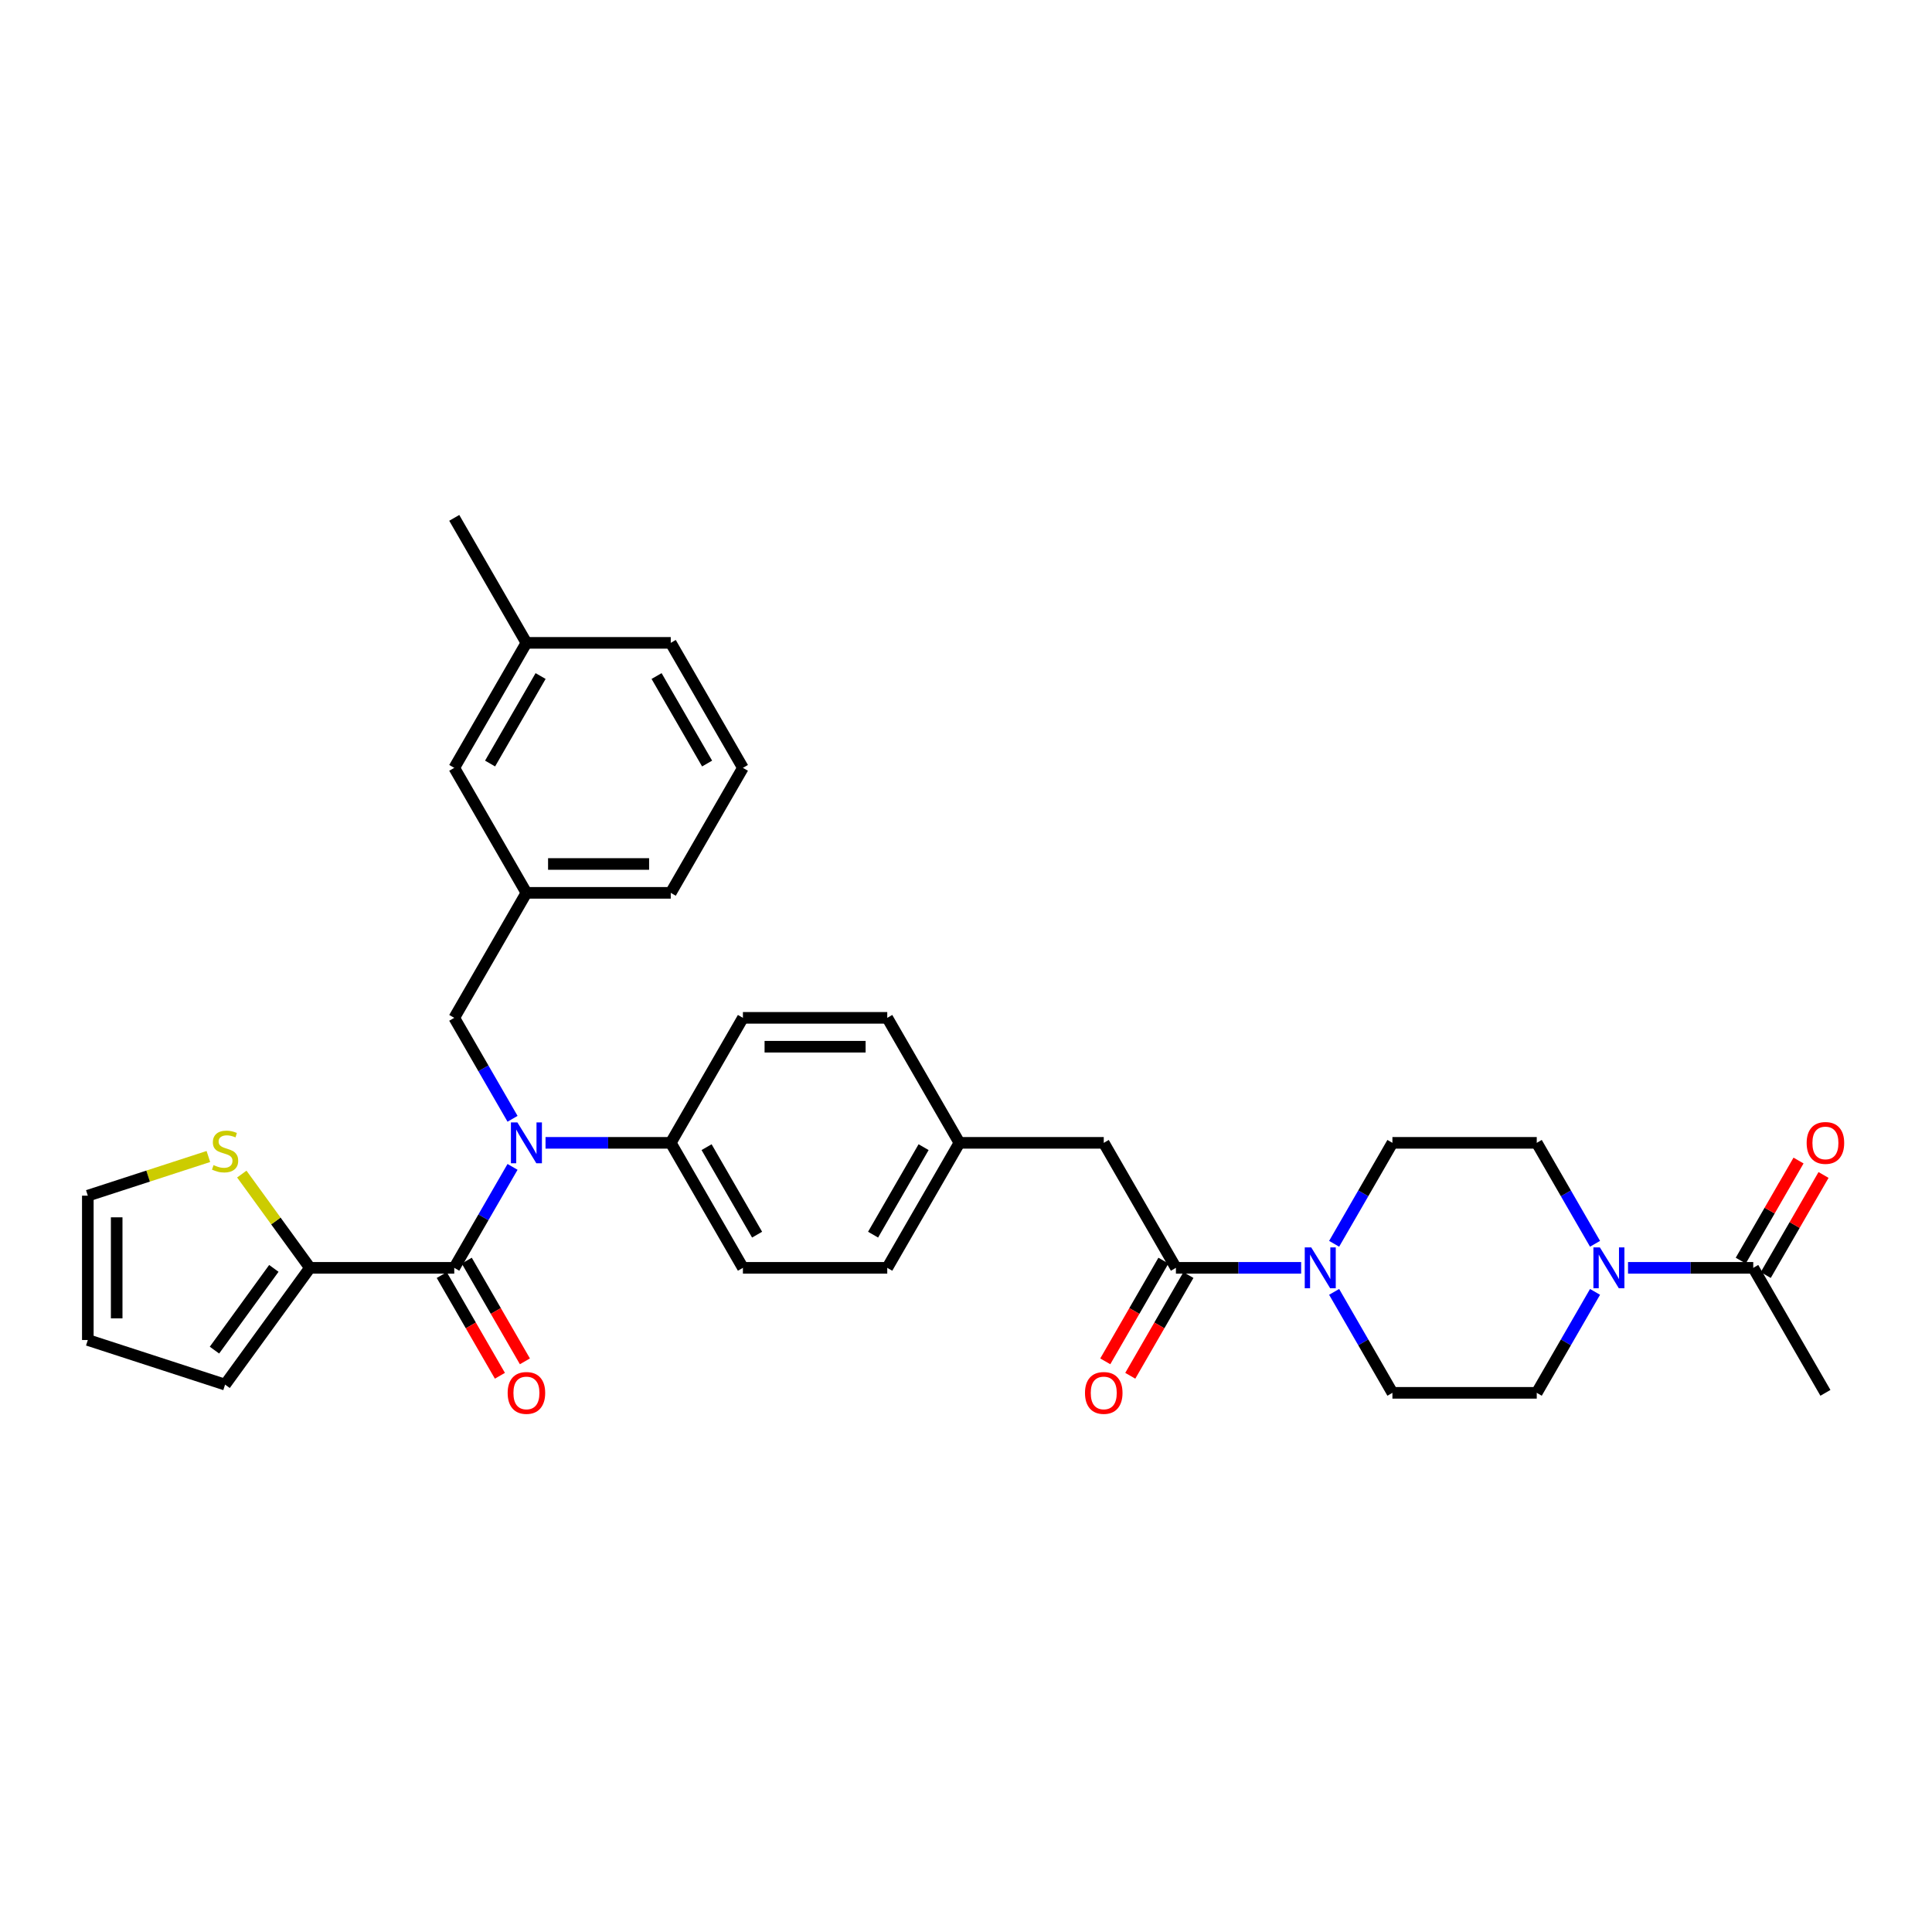 <?xml version='1.0' encoding='iso-8859-1'?>
<svg version='1.1' baseProfile='full'
              xmlns='http://www.w3.org/2000/svg'
                      xmlns:rdkit='http://www.rdkit.org/xml'
                      xmlns:xlink='http://www.w3.org/1999/xlink'
                  xml:space='preserve'
width='1000px' height='1000px' viewBox='0 0 1000 1000'>
<!-- END OF HEADER -->
<rect style='opacity:1.0;fill:#FFFFFF;stroke:none' width='1000' height='1000' x='0' y='0'> </rect>
<path class='bond-0' d='M 842.665,656.231 L 875.073,656.231' style='fill:none;fill-rule:evenodd;stroke:#0000FF;stroke-width:6px;stroke-linecap:butt;stroke-linejoin:miter;stroke-opacity:1' />
<path class='bond-0' d='M 875.073,656.231 L 907.48,656.231' style='fill:none;fill-rule:evenodd;stroke:#000000;stroke-width:6px;stroke-linecap:butt;stroke-linejoin:miter;stroke-opacity:1' />
<path class='bond-1' d='M 825.588,668.677 L 810.504,694.803' style='fill:none;fill-rule:evenodd;stroke:#0000FF;stroke-width:6px;stroke-linecap:butt;stroke-linejoin:miter;stroke-opacity:1' />
<path class='bond-1' d='M 810.504,694.803 L 795.421,720.929' style='fill:none;fill-rule:evenodd;stroke:#000000;stroke-width:6px;stroke-linecap:butt;stroke-linejoin:miter;stroke-opacity:1' />
<path class='bond-2' d='M 825.588,643.785 L 810.504,617.659' style='fill:none;fill-rule:evenodd;stroke:#0000FF;stroke-width:6px;stroke-linecap:butt;stroke-linejoin:miter;stroke-opacity:1' />
<path class='bond-2' d='M 810.504,617.659 L 795.421,591.533' style='fill:none;fill-rule:evenodd;stroke:#000000;stroke-width:6px;stroke-linecap:butt;stroke-linejoin:miter;stroke-opacity:1' />
<path class='bond-3' d='M 608.655,656.231 L 641.062,656.231' style='fill:none;fill-rule:evenodd;stroke:#000000;stroke-width:6px;stroke-linecap:butt;stroke-linejoin:miter;stroke-opacity:1' />
<path class='bond-3' d='M 641.062,656.231 L 673.47,656.231' style='fill:none;fill-rule:evenodd;stroke:#0000FF;stroke-width:6px;stroke-linecap:butt;stroke-linejoin:miter;stroke-opacity:1' />
<path class='bond-4' d='M 602.185,652.496 L 587.136,678.562' style='fill:none;fill-rule:evenodd;stroke:#000000;stroke-width:6px;stroke-linecap:butt;stroke-linejoin:miter;stroke-opacity:1' />
<path class='bond-4' d='M 587.136,678.562 L 572.086,704.628' style='fill:none;fill-rule:evenodd;stroke:#FF0000;stroke-width:6px;stroke-linecap:butt;stroke-linejoin:miter;stroke-opacity:1' />
<path class='bond-4' d='M 615.124,659.966 L 600.075,686.032' style='fill:none;fill-rule:evenodd;stroke:#000000;stroke-width:6px;stroke-linecap:butt;stroke-linejoin:miter;stroke-opacity:1' />
<path class='bond-4' d='M 600.075,686.032 L 585.026,712.098' style='fill:none;fill-rule:evenodd;stroke:#FF0000;stroke-width:6px;stroke-linecap:butt;stroke-linejoin:miter;stroke-opacity:1' />
<path class='bond-5' d='M 608.655,656.231 L 571.301,591.533' style='fill:none;fill-rule:evenodd;stroke:#000000;stroke-width:6px;stroke-linecap:butt;stroke-linejoin:miter;stroke-opacity:1' />
<path class='bond-6' d='M 690.547,643.785 L 705.631,617.659' style='fill:none;fill-rule:evenodd;stroke:#0000FF;stroke-width:6px;stroke-linecap:butt;stroke-linejoin:miter;stroke-opacity:1' />
<path class='bond-6' d='M 705.631,617.659 L 720.714,591.533' style='fill:none;fill-rule:evenodd;stroke:#000000;stroke-width:6px;stroke-linecap:butt;stroke-linejoin:miter;stroke-opacity:1' />
<path class='bond-7' d='M 690.547,668.677 L 705.631,694.803' style='fill:none;fill-rule:evenodd;stroke:#0000FF;stroke-width:6px;stroke-linecap:butt;stroke-linejoin:miter;stroke-opacity:1' />
<path class='bond-7' d='M 705.631,694.803 L 720.714,720.929' style='fill:none;fill-rule:evenodd;stroke:#000000;stroke-width:6px;stroke-linecap:butt;stroke-linejoin:miter;stroke-opacity:1' />
<path class='bond-8' d='M 913.95,659.966 L 928.905,634.065' style='fill:none;fill-rule:evenodd;stroke:#000000;stroke-width:6px;stroke-linecap:butt;stroke-linejoin:miter;stroke-opacity:1' />
<path class='bond-8' d='M 928.905,634.065 L 943.859,608.163' style='fill:none;fill-rule:evenodd;stroke:#FF0000;stroke-width:6px;stroke-linecap:butt;stroke-linejoin:miter;stroke-opacity:1' />
<path class='bond-8' d='M 901.011,652.496 L 915.965,626.594' style='fill:none;fill-rule:evenodd;stroke:#000000;stroke-width:6px;stroke-linecap:butt;stroke-linejoin:miter;stroke-opacity:1' />
<path class='bond-8' d='M 915.965,626.594 L 930.919,600.692' style='fill:none;fill-rule:evenodd;stroke:#FF0000;stroke-width:6px;stroke-linecap:butt;stroke-linejoin:miter;stroke-opacity:1' />
<path class='bond-9' d='M 907.48,656.231 L 944.834,720.929' style='fill:none;fill-rule:evenodd;stroke:#000000;stroke-width:6px;stroke-linecap:butt;stroke-linejoin:miter;stroke-opacity:1' />
<path class='bond-10' d='M 160.416,656.231 L 142.786,631.965' style='fill:none;fill-rule:evenodd;stroke:#000000;stroke-width:6px;stroke-linecap:butt;stroke-linejoin:miter;stroke-opacity:1' />
<path class='bond-10' d='M 142.786,631.965 L 125.156,607.699' style='fill:none;fill-rule:evenodd;stroke:#CCCC00;stroke-width:6px;stroke-linecap:butt;stroke-linejoin:miter;stroke-opacity:1' />
<path class='bond-11' d='M 160.416,656.231 L 116.505,716.67' style='fill:none;fill-rule:evenodd;stroke:#000000;stroke-width:6px;stroke-linecap:butt;stroke-linejoin:miter;stroke-opacity:1' />
<path class='bond-11' d='M 141.741,656.514 L 111.004,698.822' style='fill:none;fill-rule:evenodd;stroke:#000000;stroke-width:6px;stroke-linecap:butt;stroke-linejoin:miter;stroke-opacity:1' />
<path class='bond-12' d='M 160.416,656.231 L 235.122,656.231' style='fill:none;fill-rule:evenodd;stroke:#000000;stroke-width:6px;stroke-linecap:butt;stroke-linejoin:miter;stroke-opacity:1' />
<path class='bond-13' d='M 265.29,579.087 L 250.206,552.961' style='fill:none;fill-rule:evenodd;stroke:#0000FF;stroke-width:6px;stroke-linecap:butt;stroke-linejoin:miter;stroke-opacity:1' />
<path class='bond-13' d='M 250.206,552.961 L 235.122,526.836' style='fill:none;fill-rule:evenodd;stroke:#000000;stroke-width:6px;stroke-linecap:butt;stroke-linejoin:miter;stroke-opacity:1' />
<path class='bond-14' d='M 265.29,603.979 L 250.206,630.105' style='fill:none;fill-rule:evenodd;stroke:#0000FF;stroke-width:6px;stroke-linecap:butt;stroke-linejoin:miter;stroke-opacity:1' />
<path class='bond-14' d='M 250.206,630.105 L 235.122,656.231' style='fill:none;fill-rule:evenodd;stroke:#000000;stroke-width:6px;stroke-linecap:butt;stroke-linejoin:miter;stroke-opacity:1' />
<path class='bond-15' d='M 282.367,591.533 L 314.774,591.533' style='fill:none;fill-rule:evenodd;stroke:#0000FF;stroke-width:6px;stroke-linecap:butt;stroke-linejoin:miter;stroke-opacity:1' />
<path class='bond-15' d='M 314.774,591.533 L 347.182,591.533' style='fill:none;fill-rule:evenodd;stroke:#000000;stroke-width:6px;stroke-linecap:butt;stroke-linejoin:miter;stroke-opacity:1' />
<path class='bond-16' d='M 228.653,659.966 L 243.702,686.032' style='fill:none;fill-rule:evenodd;stroke:#000000;stroke-width:6px;stroke-linecap:butt;stroke-linejoin:miter;stroke-opacity:1' />
<path class='bond-16' d='M 243.702,686.032 L 258.751,712.098' style='fill:none;fill-rule:evenodd;stroke:#FF0000;stroke-width:6px;stroke-linecap:butt;stroke-linejoin:miter;stroke-opacity:1' />
<path class='bond-16' d='M 241.592,652.496 L 256.641,678.562' style='fill:none;fill-rule:evenodd;stroke:#000000;stroke-width:6px;stroke-linecap:butt;stroke-linejoin:miter;stroke-opacity:1' />
<path class='bond-16' d='M 256.641,678.562 L 271.691,704.628' style='fill:none;fill-rule:evenodd;stroke:#FF0000;stroke-width:6px;stroke-linecap:butt;stroke-linejoin:miter;stroke-opacity:1' />
<path class='bond-17' d='M 107.854,598.603 L 76.654,608.74' style='fill:none;fill-rule:evenodd;stroke:#CCCC00;stroke-width:6px;stroke-linecap:butt;stroke-linejoin:miter;stroke-opacity:1' />
<path class='bond-17' d='M 76.654,608.74 L 45.455,618.878' style='fill:none;fill-rule:evenodd;stroke:#000000;stroke-width:6px;stroke-linecap:butt;stroke-linejoin:miter;stroke-opacity:1' />
<path class='bond-18' d='M 45.455,618.878 L 45.455,693.584' style='fill:none;fill-rule:evenodd;stroke:#000000;stroke-width:6px;stroke-linecap:butt;stroke-linejoin:miter;stroke-opacity:1' />
<path class='bond-18' d='M 60.396,630.084 L 60.396,682.378' style='fill:none;fill-rule:evenodd;stroke:#000000;stroke-width:6px;stroke-linecap:butt;stroke-linejoin:miter;stroke-opacity:1' />
<path class='bond-19' d='M 272.476,462.138 L 347.182,462.138' style='fill:none;fill-rule:evenodd;stroke:#000000;stroke-width:6px;stroke-linecap:butt;stroke-linejoin:miter;stroke-opacity:1' />
<path class='bond-19' d='M 283.682,447.197 L 335.976,447.197' style='fill:none;fill-rule:evenodd;stroke:#000000;stroke-width:6px;stroke-linecap:butt;stroke-linejoin:miter;stroke-opacity:1' />
<path class='bond-20' d='M 272.476,462.138 L 235.122,397.44' style='fill:none;fill-rule:evenodd;stroke:#000000;stroke-width:6px;stroke-linecap:butt;stroke-linejoin:miter;stroke-opacity:1' />
<path class='bond-21' d='M 272.476,462.138 L 235.122,526.836' style='fill:none;fill-rule:evenodd;stroke:#000000;stroke-width:6px;stroke-linecap:butt;stroke-linejoin:miter;stroke-opacity:1' />
<path class='bond-22' d='M 347.182,462.138 L 384.535,397.44' style='fill:none;fill-rule:evenodd;stroke:#000000;stroke-width:6px;stroke-linecap:butt;stroke-linejoin:miter;stroke-opacity:1' />
<path class='bond-23' d='M 347.182,591.533 L 384.535,656.231' style='fill:none;fill-rule:evenodd;stroke:#000000;stroke-width:6px;stroke-linecap:butt;stroke-linejoin:miter;stroke-opacity:1' />
<path class='bond-23' d='M 365.725,593.767 L 391.872,639.056' style='fill:none;fill-rule:evenodd;stroke:#000000;stroke-width:6px;stroke-linecap:butt;stroke-linejoin:miter;stroke-opacity:1' />
<path class='bond-24' d='M 347.182,591.533 L 384.535,526.836' style='fill:none;fill-rule:evenodd;stroke:#000000;stroke-width:6px;stroke-linecap:butt;stroke-linejoin:miter;stroke-opacity:1' />
<path class='bond-25' d='M 384.535,656.231 L 459.242,656.231' style='fill:none;fill-rule:evenodd;stroke:#000000;stroke-width:6px;stroke-linecap:butt;stroke-linejoin:miter;stroke-opacity:1' />
<path class='bond-26' d='M 384.535,526.836 L 459.242,526.836' style='fill:none;fill-rule:evenodd;stroke:#000000;stroke-width:6px;stroke-linecap:butt;stroke-linejoin:miter;stroke-opacity:1' />
<path class='bond-26' d='M 395.741,541.777 L 448.036,541.777' style='fill:none;fill-rule:evenodd;stroke:#000000;stroke-width:6px;stroke-linecap:butt;stroke-linejoin:miter;stroke-opacity:1' />
<path class='bond-27' d='M 571.301,591.533 L 496.595,591.533' style='fill:none;fill-rule:evenodd;stroke:#000000;stroke-width:6px;stroke-linecap:butt;stroke-linejoin:miter;stroke-opacity:1' />
<path class='bond-28' d='M 496.595,591.533 L 459.242,526.836' style='fill:none;fill-rule:evenodd;stroke:#000000;stroke-width:6px;stroke-linecap:butt;stroke-linejoin:miter;stroke-opacity:1' />
<path class='bond-29' d='M 496.595,591.533 L 459.242,656.231' style='fill:none;fill-rule:evenodd;stroke:#000000;stroke-width:6px;stroke-linecap:butt;stroke-linejoin:miter;stroke-opacity:1' />
<path class='bond-29' d='M 478.052,593.767 L 451.905,639.056' style='fill:none;fill-rule:evenodd;stroke:#000000;stroke-width:6px;stroke-linecap:butt;stroke-linejoin:miter;stroke-opacity:1' />
<path class='bond-30' d='M 235.122,397.44 L 272.476,332.742' style='fill:none;fill-rule:evenodd;stroke:#000000;stroke-width:6px;stroke-linecap:butt;stroke-linejoin:miter;stroke-opacity:1' />
<path class='bond-30' d='M 253.665,395.206 L 279.812,349.918' style='fill:none;fill-rule:evenodd;stroke:#000000;stroke-width:6px;stroke-linecap:butt;stroke-linejoin:miter;stroke-opacity:1' />
<path class='bond-31' d='M 384.535,397.44 L 347.182,332.742' style='fill:none;fill-rule:evenodd;stroke:#000000;stroke-width:6px;stroke-linecap:butt;stroke-linejoin:miter;stroke-opacity:1' />
<path class='bond-31' d='M 365.993,395.206 L 339.846,349.918' style='fill:none;fill-rule:evenodd;stroke:#000000;stroke-width:6px;stroke-linecap:butt;stroke-linejoin:miter;stroke-opacity:1' />
<path class='bond-32' d='M 272.476,332.742 L 347.182,332.742' style='fill:none;fill-rule:evenodd;stroke:#000000;stroke-width:6px;stroke-linecap:butt;stroke-linejoin:miter;stroke-opacity:1' />
<path class='bond-33' d='M 272.476,332.742 L 235.122,268.045' style='fill:none;fill-rule:evenodd;stroke:#000000;stroke-width:6px;stroke-linecap:butt;stroke-linejoin:miter;stroke-opacity:1' />
<path class='bond-34' d='M 45.455,693.584 L 116.505,716.67' style='fill:none;fill-rule:evenodd;stroke:#000000;stroke-width:6px;stroke-linecap:butt;stroke-linejoin:miter;stroke-opacity:1' />
<path class='bond-35' d='M 795.421,720.929 L 720.714,720.929' style='fill:none;fill-rule:evenodd;stroke:#000000;stroke-width:6px;stroke-linecap:butt;stroke-linejoin:miter;stroke-opacity:1' />
<path class='bond-36' d='M 795.421,591.533 L 720.714,591.533' style='fill:none;fill-rule:evenodd;stroke:#000000;stroke-width:6px;stroke-linecap:butt;stroke-linejoin:miter;stroke-opacity:1' />
<path  class='atom-0' d='M 828.097 645.652
L 835.03 656.858
Q 835.717 657.964, 836.823 659.966
Q 837.929 661.968, 837.988 662.088
L 837.988 645.652
L 840.797 645.652
L 840.797 666.809
L 837.899 666.809
L 830.458 654.557
Q 829.591 653.123, 828.665 651.48
Q 827.769 649.836, 827.5 649.328
L 827.5 666.809
L 824.75 666.809
L 824.75 645.652
L 828.097 645.652
' fill='#0000FF'/>
<path  class='atom-2' d='M 678.684 645.652
L 685.617 656.858
Q 686.304 657.964, 687.41 659.966
Q 688.516 661.968, 688.576 662.088
L 688.576 645.652
L 691.385 645.652
L 691.385 666.809
L 688.486 666.809
L 681.045 654.557
Q 680.179 653.123, 679.252 651.48
Q 678.356 649.836, 678.087 649.328
L 678.087 666.809
L 675.338 666.809
L 675.338 645.652
L 678.684 645.652
' fill='#0000FF'/>
<path  class='atom-3' d='M 561.59 720.988
Q 561.59 715.908, 564.1 713.069
Q 566.61 710.231, 571.301 710.231
Q 575.993 710.231, 578.503 713.069
Q 581.013 715.908, 581.013 720.988
Q 581.013 726.128, 578.473 729.057
Q 575.933 731.955, 571.301 731.955
Q 566.64 731.955, 564.1 729.057
Q 561.59 726.158, 561.59 720.988
M 571.301 729.565
Q 574.529 729.565, 576.262 727.413
Q 578.025 725.232, 578.025 720.988
Q 578.025 716.835, 576.262 714.743
Q 574.529 712.621, 571.301 712.621
Q 568.074 712.621, 566.311 714.713
Q 564.578 716.805, 564.578 720.988
Q 564.578 725.262, 566.311 727.413
Q 568.074 729.565, 571.301 729.565
' fill='#FF0000'/>
<path  class='atom-6' d='M 267.799 580.955
L 274.732 592.161
Q 275.419 593.266, 276.525 595.269
Q 277.63 597.271, 277.69 597.39
L 277.69 580.955
L 280.499 580.955
L 280.499 602.112
L 277.6 602.112
L 270.16 589.86
Q 269.293 588.425, 268.367 586.782
Q 267.47 585.138, 267.201 584.63
L 267.201 602.112
L 264.452 602.112
L 264.452 580.955
L 267.799 580.955
' fill='#0000FF'/>
<path  class='atom-8' d='M 262.764 720.988
Q 262.764 715.908, 265.274 713.069
Q 267.784 710.231, 272.476 710.231
Q 277.167 710.231, 279.677 713.069
Q 282.187 715.908, 282.187 720.988
Q 282.187 726.128, 279.647 729.057
Q 277.107 731.955, 272.476 731.955
Q 267.814 731.955, 265.274 729.057
Q 262.764 726.158, 262.764 720.988
M 272.476 729.565
Q 275.703 729.565, 277.436 727.413
Q 279.199 725.232, 279.199 720.988
Q 279.199 716.835, 277.436 714.743
Q 275.703 712.621, 272.476 712.621
Q 269.248 712.621, 267.485 714.713
Q 265.752 716.805, 265.752 720.988
Q 265.752 725.262, 267.485 727.413
Q 269.248 729.565, 272.476 729.565
' fill='#FF0000'/>
<path  class='atom-9' d='M 110.528 603.054
Q 110.767 603.143, 111.753 603.562
Q 112.739 603.98, 113.815 604.249
Q 114.921 604.488, 115.997 604.488
Q 117.999 604.488, 119.164 603.532
Q 120.33 602.546, 120.33 600.842
Q 120.33 599.677, 119.732 598.96
Q 119.164 598.242, 118.268 597.854
Q 117.371 597.466, 115.877 597.017
Q 113.994 596.449, 112.859 595.912
Q 111.753 595.374, 110.946 594.238
Q 110.169 593.103, 110.169 591.19
Q 110.169 588.531, 111.962 586.887
Q 113.785 585.244, 117.371 585.244
Q 119.822 585.244, 122.601 586.409
L 121.913 588.71
Q 119.373 587.664, 117.461 587.664
Q 115.399 587.664, 114.263 588.531
Q 113.128 589.367, 113.158 590.832
Q 113.158 591.967, 113.726 592.654
Q 114.323 593.342, 115.16 593.73
Q 116.026 594.119, 117.461 594.567
Q 119.373 595.165, 120.509 595.762
Q 121.644 596.36, 122.451 597.585
Q 123.288 598.78, 123.288 600.842
Q 123.288 603.771, 121.316 605.355
Q 119.373 606.908, 116.116 606.908
Q 114.234 606.908, 112.799 606.49
Q 111.395 606.102, 109.721 605.414
L 110.528 603.054
' fill='#CCCC00'/>
<path  class='atom-28' d='M 935.122 591.593
Q 935.122 586.513, 937.632 583.674
Q 940.142 580.835, 944.834 580.835
Q 949.525 580.835, 952.035 583.674
Q 954.545 586.513, 954.545 591.593
Q 954.545 596.733, 952.005 599.661
Q 949.465 602.56, 944.834 602.56
Q 940.172 602.56, 937.632 599.661
Q 935.122 596.763, 935.122 591.593
M 944.834 600.169
Q 948.061 600.169, 949.794 598.018
Q 951.557 595.836, 951.557 591.593
Q 951.557 587.439, 949.794 585.347
Q 948.061 583.226, 944.834 583.226
Q 941.606 583.226, 939.843 585.318
Q 938.11 587.409, 938.11 591.593
Q 938.11 595.866, 939.843 598.018
Q 941.606 600.169, 944.834 600.169
' fill='#FF0000'/>
</svg>
